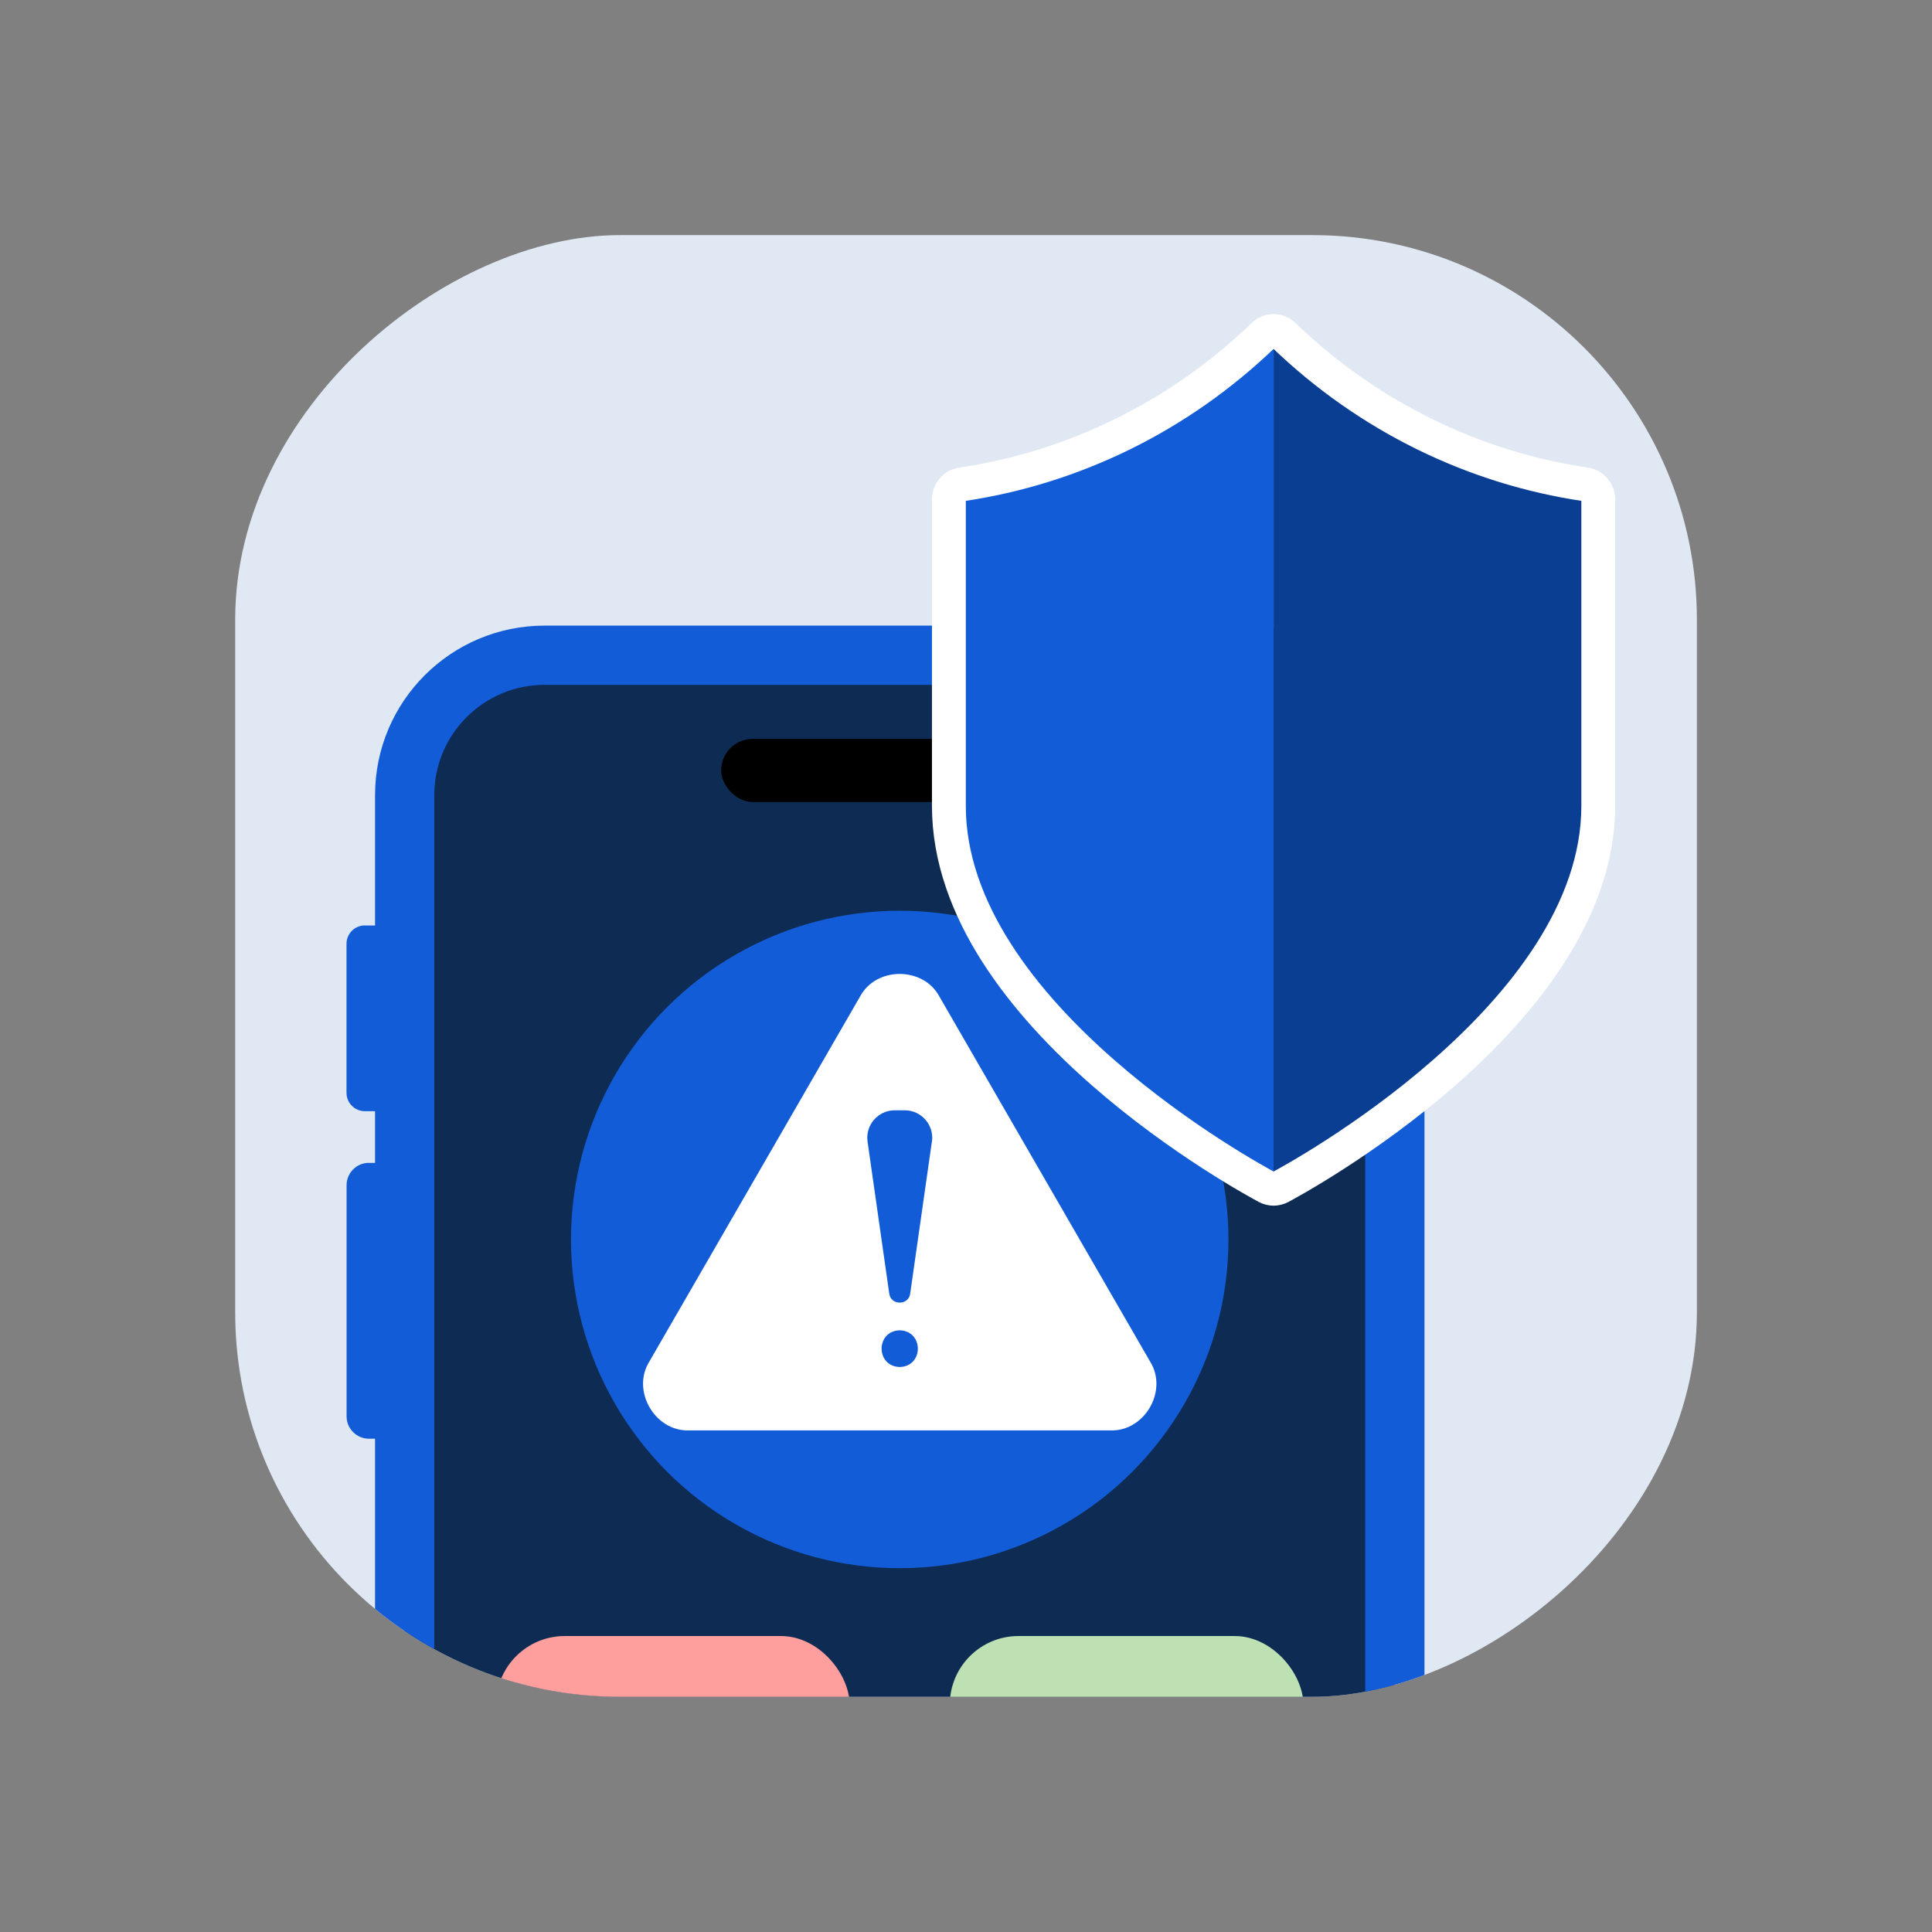 <?xml version="1.0" encoding="UTF-8"?><svg id="Content" xmlns="http://www.w3.org/2000/svg" xmlns:xlink="http://www.w3.org/1999/xlink" viewBox="0 0 251.13 251.13"><rect x="0" y="0" width="251.13" height="251.13" fill="#808080" stroke="none"/><defs><style>.cls-1,.cls-2{fill:none;}.cls-3{fill:#bee1b3;}.cls-4{fill:#e0e8f3;}.cls-2{stroke:#fff;stroke-width:4.4px;}.cls-2,.cls-5{stroke-miterlimit:10;}.cls-6{clip-path:url(#clippath-1);}.cls-7{fill:#fff;}.cls-8{fill:#ff9f9d;}.cls-9{fill:#125cd7;}.cls-10{fill:#0a3e93;}.cls-5{fill:#0e2c53;stroke:#125cd7;stroke-width:7.7px;}.cls-11{clip-path:url(#clippath);}</style><clipPath id="clippath"><rect class="cls-1" x="30.56" y="30.56" width="190" height="190" rx="50" ry="50" transform="translate(251.13 0) rotate(90)"/></clipPath><clipPath id="clippath-1"><rect class="cls-1" x="29.54" y="29.54" width="192.04" height="192.04"/></clipPath></defs><g class="cls-11"><g class="cls-6"><rect class="cls-4" x="29.54" y="29.54" width="192.04" height="192.04"/><rect class="cls-5" x="52.6" y="85.17" width="128.71" height="251.51" rx="18.19" ry="18.19"/><rect x="93.74" y="96.04" width="46.43" height="8.21" rx="4.1" ry="4.1"/><path class="cls-9" d="M47.43,120.3h5.17v24.14h-5.17c-1.32,0-2.39-1.07-2.39-2.39v-19.37c0-1.32,1.07-2.39,2.39-2.39Z"/><path class="cls-9" d="M47.96,151.16h4.64v35.85h-4.64c-1.6,0-2.91-1.3-2.91-2.91v-30.04c0-1.6,1.3-2.91,2.91-2.91Z"/><circle class="cls-9" cx="116.95" cy="161.11" r="42.73"/><rect class="cls-8" x="64.48" y="212.66" width="45.96" height="17.84" rx="8.92" ry="8.92"/><rect class="cls-3" x="123.46" y="212.66" width="45.96" height="17.84" rx="8.92" ry="8.92"/><path class="cls-9" d="M165.55,43.03v111.49c-.3,0-.6-.07-.87-.22-1.69-.9-41.33-22.26-41.33-49.55v-39.82c0-.99.7-1.83,1.65-1.97,7.25-1.07,14.3-3.27,20.92-6.51,6.71-3.3,12.89-7.64,18.33-12.88.37-.36.84-.53,1.31-.53Z"/><path class="cls-7" d="M149.5,176.99l-27.39-47.45c-2.09-3.92-8.23-3.93-10.32,0l-27.39,47.45c-2.35,3.77.71,9.09,5.16,8.94h54.78c4.45.15,7.52-5.16,5.16-8.94h0ZM116.95,177.69c-3.14-.08-3.14-4.69,0-4.77,3.14.08,3.14,4.69,0,4.77ZM121.13,148.4l-2.82,19.76c-.2,1.54-2.51,1.55-2.72,0l-2.82-19.76c-.31-2.15,1.36-4.08,3.54-4.08h1.29c2.17,0,3.85,1.93,3.54,4.08Z"/><path class="cls-10" d="M207.75,64.93v39.82c0,27.3-39.64,48.66-41.33,49.55-.27.15-.57.22-.87.22V43.03c.47,0,.94.18,1.3.53,5.44,5.24,11.62,9.58,18.33,12.88,6.62,3.25,13.67,5.45,20.92,6.51.95.14,1.65.98,1.65,1.97Z"/><path class="cls-2" d="M207.75,64.93v39.82c0,27.3-39.64,48.66-41.33,49.55-.55.29-1.2.29-1.75,0-1.69-.9-41.33-22.26-41.33-49.55v-39.82c0-.99.7-1.83,1.65-1.97,7.25-1.07,14.3-3.27,20.92-6.52,6.71-3.3,12.89-7.64,18.33-12.88.73-.71,1.88-.71,2.61,0,5.44,5.24,11.62,9.58,18.33,12.88,6.62,3.25,13.67,5.45,20.92,6.52.94.14,1.65.98,1.65,1.97h0Z"/></g></g></svg>
